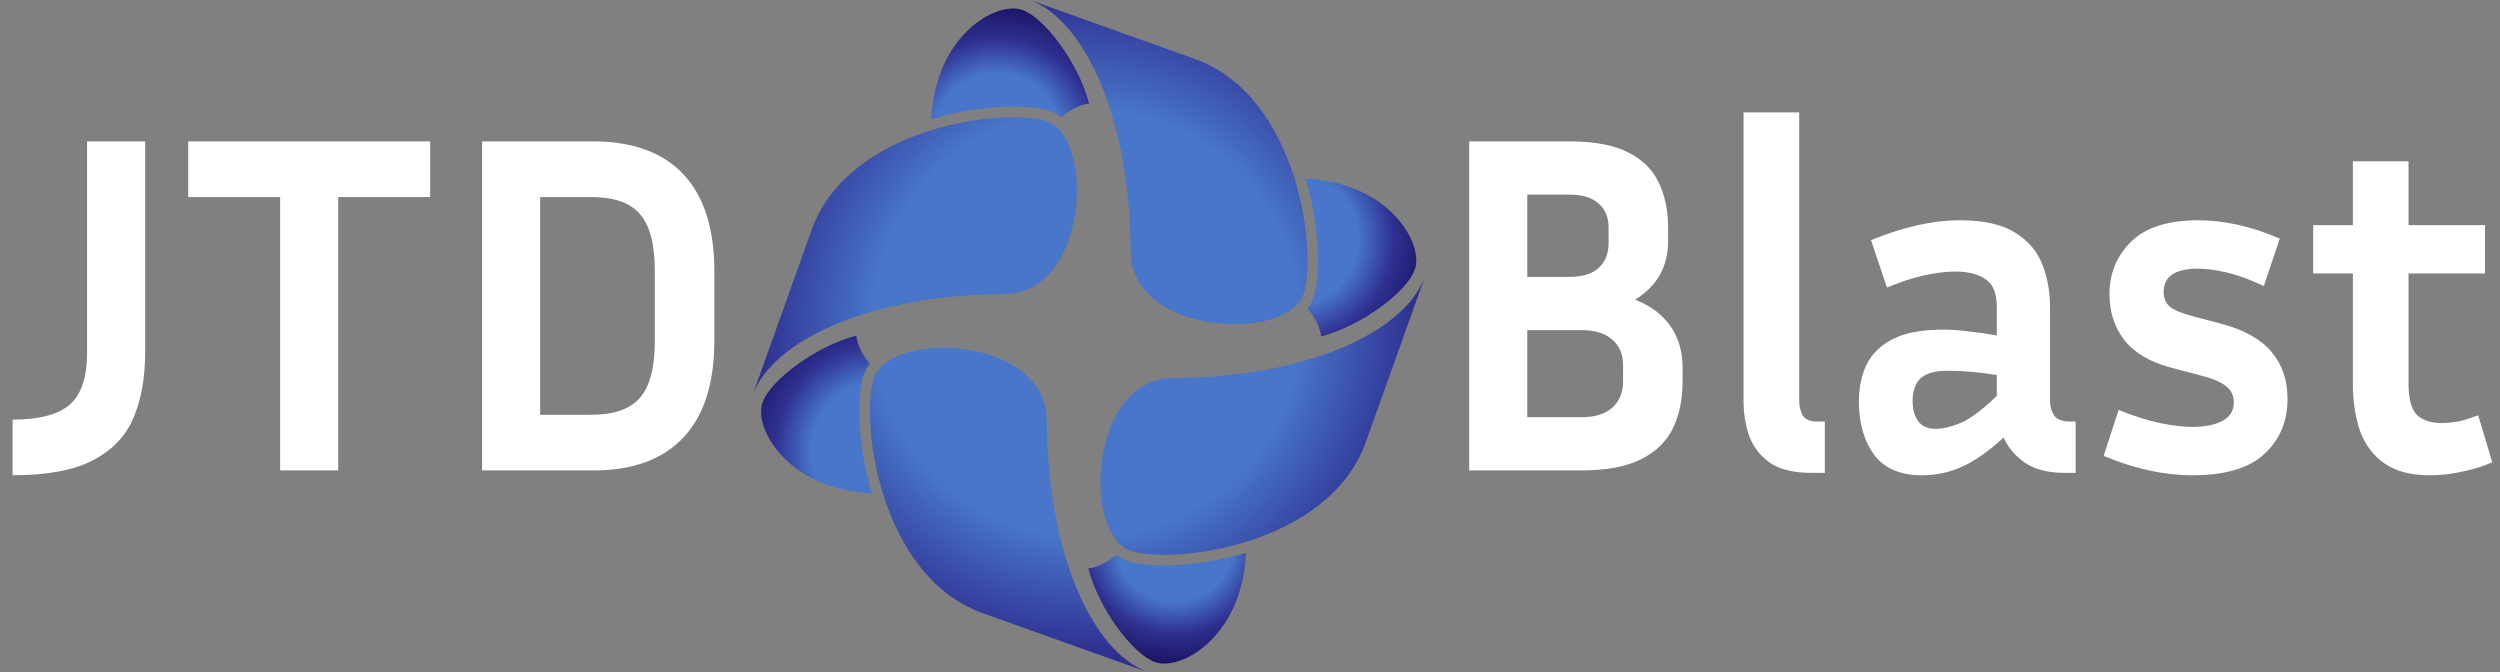 <?xml version="1.0" encoding="UTF-8"?> <svg xmlns="http://www.w3.org/2000/svg" width="186" height="50" viewBox="0 0 186 50" fill="none"><rect x="0" y="0" width="186" height="50" fill="#808080" stroke="none"/><path d="M73.029 45.588L85.38 50.001C81.3 48.478 77.937 41.273 77.882 31.297C77.848 24.977 66.115 24.518 64.996 28.186C63.998 31.464 65.474 42.809 73.029 45.588Z" fill="url(#paint0_radial_645_1714)"></path><path d="M101.588 32.973L106.001 20.623C104.478 24.702 97.273 28.067 87.297 28.12C80.977 28.154 80.518 39.887 84.186 41.005C87.463 42.004 98.81 40.529 101.588 32.973Z" fill="url(#paint1_radial_645_1714)"></path><path d="M88.976 4.414L76.625 0C80.705 1.524 84.068 8.728 84.123 18.704C84.157 25.024 95.889 25.483 97.008 21.814C98.006 18.538 96.531 7.192 88.976 4.414Z" fill="url(#paint2_radial_645_1714)"></path><path d="M60.413 17.027L56 29.377C57.523 25.297 64.728 21.934 74.704 21.879C81.024 21.845 81.482 10.113 77.813 8.994C74.537 7.996 63.191 9.472 60.413 17.027Z" fill="url(#paint3_radial_645_1714)"></path><path d="M64.24 27.958C64.34 27.635 64.501 27.331 64.717 27.053C64.096 26.315 63.759 25.562 63.708 24.971C60.729 25.73 57.281 28.305 56.723 29.97C56.068 31.924 58.684 36.437 64.858 36.705C63.798 33.112 63.748 29.575 64.24 27.958Z" fill="url(#paint4_radial_645_1714)"></path><path d="M86.616 42.068C85.545 42.068 84.626 41.96 83.956 41.756C83.623 41.655 83.324 41.489 83.052 41.279C82.313 41.901 81.561 42.237 80.969 42.288C81.728 45.267 84.303 48.715 85.968 49.272C87.924 49.929 92.442 47.309 92.703 41.123C90.533 41.777 88.372 42.068 86.616 42.068Z" fill="url(#paint5_radial_645_1714)"></path><path d="M97.137 13.297C98.197 16.89 98.247 20.426 97.754 22.043C97.655 22.367 97.494 22.669 97.277 22.948C97.898 23.686 98.235 24.439 98.286 25.03C101.264 24.271 104.714 21.696 105.271 20.031C105.927 18.076 103.311 13.565 97.137 13.297Z" fill="url(#paint6_radial_645_1714)"></path><path d="M75.385 7.933C76.455 7.933 77.375 8.04 78.045 8.244C78.378 8.345 78.677 8.511 78.949 8.721C79.687 8.1 80.44 7.763 81.031 7.712C80.273 4.733 77.698 1.284 76.033 0.727C74.076 0.072 69.558 2.692 69.297 8.877C71.468 8.222 73.629 7.933 75.385 7.933Z" fill="url(#paint7_radial_645_1714)"></path><path d="M0.936 35.36V31.22C2.88 31.22 4.284 30.86 5.148 30.14C6.036 29.396 6.48 28.088 6.48 26.216V10.52H10.8V26.216C10.8 28.088 10.512 29.708 9.936 31.076C9.36 32.444 8.352 33.5 6.912 34.244C5.496 34.988 3.504 35.36 0.936 35.36ZM14.003 14.66V10.52H32.003V14.66H25.163V35H20.843V14.66H14.003ZM35.868 35V10.52H44.148C47.076 10.52 49.308 11.336 50.844 12.968C52.38 14.6 53.148 17 53.148 20.168V25.316C53.148 28.508 52.38 30.92 50.844 32.552C49.308 34.184 47.076 35 44.148 35H35.868ZM43.968 14.66H40.188V30.86H43.968C45.672 30.86 46.884 30.44 47.604 29.6C48.348 28.76 48.72 27.332 48.72 25.316V20.168C48.72 18.176 48.348 16.76 47.604 15.92C46.884 15.08 45.672 14.66 43.968 14.66ZM109.31 35V10.52H116.762C118.586 10.52 120.026 10.784 121.082 11.312C122.162 11.84 122.93 12.584 123.386 13.544C123.866 14.504 124.106 15.632 124.106 16.928V17.936C124.106 19.832 123.29 21.284 121.658 22.292C122.81 22.748 123.686 23.408 124.286 24.272C124.886 25.136 125.186 26.168 125.186 27.368V28.376C125.186 29.696 124.946 30.86 124.466 31.868C123.986 32.852 123.194 33.62 122.09 34.172C120.986 34.724 119.51 35 117.662 35H109.31ZM116.762 14.48H113.63V20.6H116.762C117.722 20.6 118.442 20.384 118.922 19.952C119.426 19.496 119.678 18.884 119.678 18.116V16.928C119.678 16.16 119.426 15.56 118.922 15.128C118.442 14.696 117.722 14.48 116.762 14.48ZM117.662 24.56H113.63V31.04H117.662C118.67 31.04 119.438 30.8 119.966 30.32C120.494 29.84 120.758 29.192 120.758 28.376V27.188C120.758 26.372 120.494 25.736 119.966 25.28C119.438 24.8 118.67 24.56 117.662 24.56ZM129.72 29.852V8.36H133.86V29.852C133.86 30.212 133.944 30.56 134.112 30.896C134.304 31.208 134.664 31.364 135.192 31.364H135.768V35.18H134.76C133.392 35.18 132.348 34.916 131.628 34.388C130.908 33.86 130.404 33.188 130.116 32.372C129.852 31.556 129.72 30.716 129.72 29.852ZM153.602 35.18C152.378 35.18 151.394 34.928 150.65 34.424C149.93 33.92 149.402 33.296 149.066 32.552C148.034 33.512 147.038 34.22 146.078 34.676C145.118 35.132 144.086 35.36 142.982 35.36C141.374 35.36 140.186 34.844 139.418 33.812C138.674 32.78 138.302 31.472 138.302 29.888C138.302 28.832 138.494 27.908 138.878 27.116C139.286 26.3 139.946 25.664 140.858 25.208C141.77 24.752 143.018 24.524 144.602 24.524C145.226 24.524 145.874 24.572 146.546 24.668C147.218 24.74 147.89 24.836 148.562 24.956V22.832C148.562 21.824 148.286 21.14 147.734 20.78C147.182 20.396 146.438 20.204 145.502 20.204C144.782 20.204 143.99 20.3 143.126 20.492C142.286 20.684 141.374 20.984 140.39 21.392L139.202 17.864C141.626 16.88 143.822 16.388 145.79 16.388C147.566 16.388 148.934 16.688 149.894 17.288C150.878 17.888 151.562 18.68 151.946 19.664C152.33 20.648 152.522 21.704 152.522 22.832V29.852C152.522 30.212 152.618 30.56 152.81 30.896C153.026 31.208 153.434 31.364 154.034 31.364H154.43V35.18H153.602ZM142.298 29.816C142.298 30.464 142.442 30.98 142.73 31.364C143.018 31.724 143.438 31.904 143.99 31.904C144.542 31.904 145.166 31.76 145.862 31.472C146.558 31.184 147.458 30.512 148.562 29.456V27.908C147.314 27.692 146.09 27.584 144.89 27.584C143.954 27.584 143.282 27.776 142.874 28.16C142.49 28.544 142.298 29.096 142.298 29.816ZM163.136 31.76C164.024 31.76 164.756 31.616 165.332 31.328C165.908 31.016 166.196 30.56 166.196 29.96C166.196 29.432 166.004 29.024 165.62 28.736C165.26 28.424 164.6 28.148 163.64 27.908L161.588 27.368C160.004 26.96 158.828 26.276 158.06 25.316C157.316 24.356 156.944 23.216 156.944 21.896C156.944 20.336 157.484 19.028 158.564 17.972C159.644 16.916 161.312 16.388 163.568 16.388C164.48 16.388 165.44 16.496 166.448 16.712C167.456 16.928 168.512 17.276 169.616 17.756L168.428 21.284C167.42 20.804 166.508 20.468 165.692 20.276C164.876 20.084 164.156 19.988 163.532 19.988C161.828 19.988 160.976 20.564 160.976 21.716C160.976 22.172 161.12 22.532 161.408 22.796C161.72 23.06 162.284 23.3 163.1 23.516L165.152 24.056C166.904 24.512 168.176 25.208 168.968 26.144C169.784 27.08 170.192 28.256 170.192 29.672C170.192 31.352 169.616 32.72 168.464 33.776C167.336 34.832 165.548 35.36 163.1 35.36C161.012 35.36 158.816 34.88 156.512 33.92L157.628 30.5C158.756 30.956 159.776 31.28 160.688 31.472C161.6 31.664 162.416 31.76 163.136 31.76ZM185.422 34.388C184.798 34.676 184.078 34.904 183.262 35.072C182.446 35.264 181.618 35.36 180.778 35.36C179.386 35.36 178.27 35.072 177.43 34.496C176.59 33.92 175.978 33.116 175.594 32.084C175.234 31.052 175.054 29.876 175.054 28.556V20.348H172.102V16.748H175.054V11.996H179.194V16.748H184.882V20.348H179.194V28.556C179.194 29.66 179.398 30.428 179.806 30.86C180.238 31.268 180.85 31.472 181.642 31.472C182.026 31.472 182.434 31.436 182.866 31.364C183.322 31.268 183.826 31.112 184.378 30.896L185.422 34.388Z" fill="white"></path><defs><radialGradient id="paint0_radial_645_1714" cx="0" cy="0" r="1" gradientUnits="userSpaceOnUse" gradientTransform="translate(80.837 24.07) scale(34.247 34.247)"><stop stop-color="#4876CA"></stop><stop offset="0.463" stop-color="#4876CA"></stop><stop offset="0.709" stop-color="#2F3191"></stop><stop offset="1" stop-color="#231F72"></stop></radialGradient><radialGradient id="paint1_radial_645_1714" cx="0" cy="0" r="1" gradientUnits="userSpaceOnUse" gradientTransform="translate(80.835 24.07) scale(34.248 34.248)"><stop stop-color="#4876CA"></stop><stop offset="0.463" stop-color="#4876CA"></stop><stop offset="0.709" stop-color="#2F3191"></stop><stop offset="1" stop-color="#231F72"></stop></radialGradient><radialGradient id="paint2_radial_645_1714" cx="0" cy="0" r="1" gradientUnits="userSpaceOnUse" gradientTransform="translate(80.838 24.071) scale(34.247 34.247)"><stop stop-color="#4876CA"></stop><stop offset="0.463" stop-color="#4876CA"></stop><stop offset="0.709" stop-color="#2F3191"></stop><stop offset="1" stop-color="#231F72"></stop></radialGradient><radialGradient id="paint3_radial_645_1714" cx="0" cy="0" r="1" gradientUnits="userSpaceOnUse" gradientTransform="translate(80.835 24.07) scale(34.248 34.248)"><stop stop-color="#4876CA"></stop><stop offset="0.463" stop-color="#4876CA"></stop><stop offset="0.709" stop-color="#2F3191"></stop><stop offset="1" stop-color="#231F72"></stop></radialGradient><radialGradient id="paint4_radial_645_1714" cx="0" cy="0" r="1" gradientUnits="userSpaceOnUse" gradientTransform="translate(65.509 33.507) scale(11.07 11.07)"><stop stop-color="#4876CA"></stop><stop offset="0.463" stop-color="#4876CA"></stop><stop offset="0.709" stop-color="#2F3191"></stop><stop offset="1" stop-color="#180F5E"></stop></radialGradient><radialGradient id="paint5_radial_645_1714" cx="0" cy="0" r="1" gradientUnits="userSpaceOnUse" gradientTransform="translate(87.393 40.413) scale(9.398 9.398)"><stop stop-color="#4876CA"></stop><stop offset="0.463" stop-color="#4876CA"></stop><stop offset="0.709" stop-color="#2F3191"></stop><stop offset="1" stop-color="#180F5E"></stop></radialGradient><radialGradient id="paint6_radial_645_1714" cx="0" cy="0" r="1" gradientUnits="userSpaceOnUse" gradientTransform="translate(96.126 17.807) scale(10.643 10.643)"><stop stop-color="#4876CA"></stop><stop offset="0.463" stop-color="#4876CA"></stop><stop offset="0.709" stop-color="#2F3191"></stop><stop offset="1" stop-color="#180F5E"></stop></radialGradient><radialGradient id="paint7_radial_645_1714" cx="0" cy="0" r="1" gradientUnits="userSpaceOnUse" gradientTransform="translate(74.202 10.227) scale(10.29)"><stop stop-color="#4876CA"></stop><stop offset="0.463" stop-color="#4876CA"></stop><stop offset="0.709" stop-color="#2F3191"></stop><stop offset="1" stop-color="#180F5E"></stop></radialGradient></defs></svg> 
